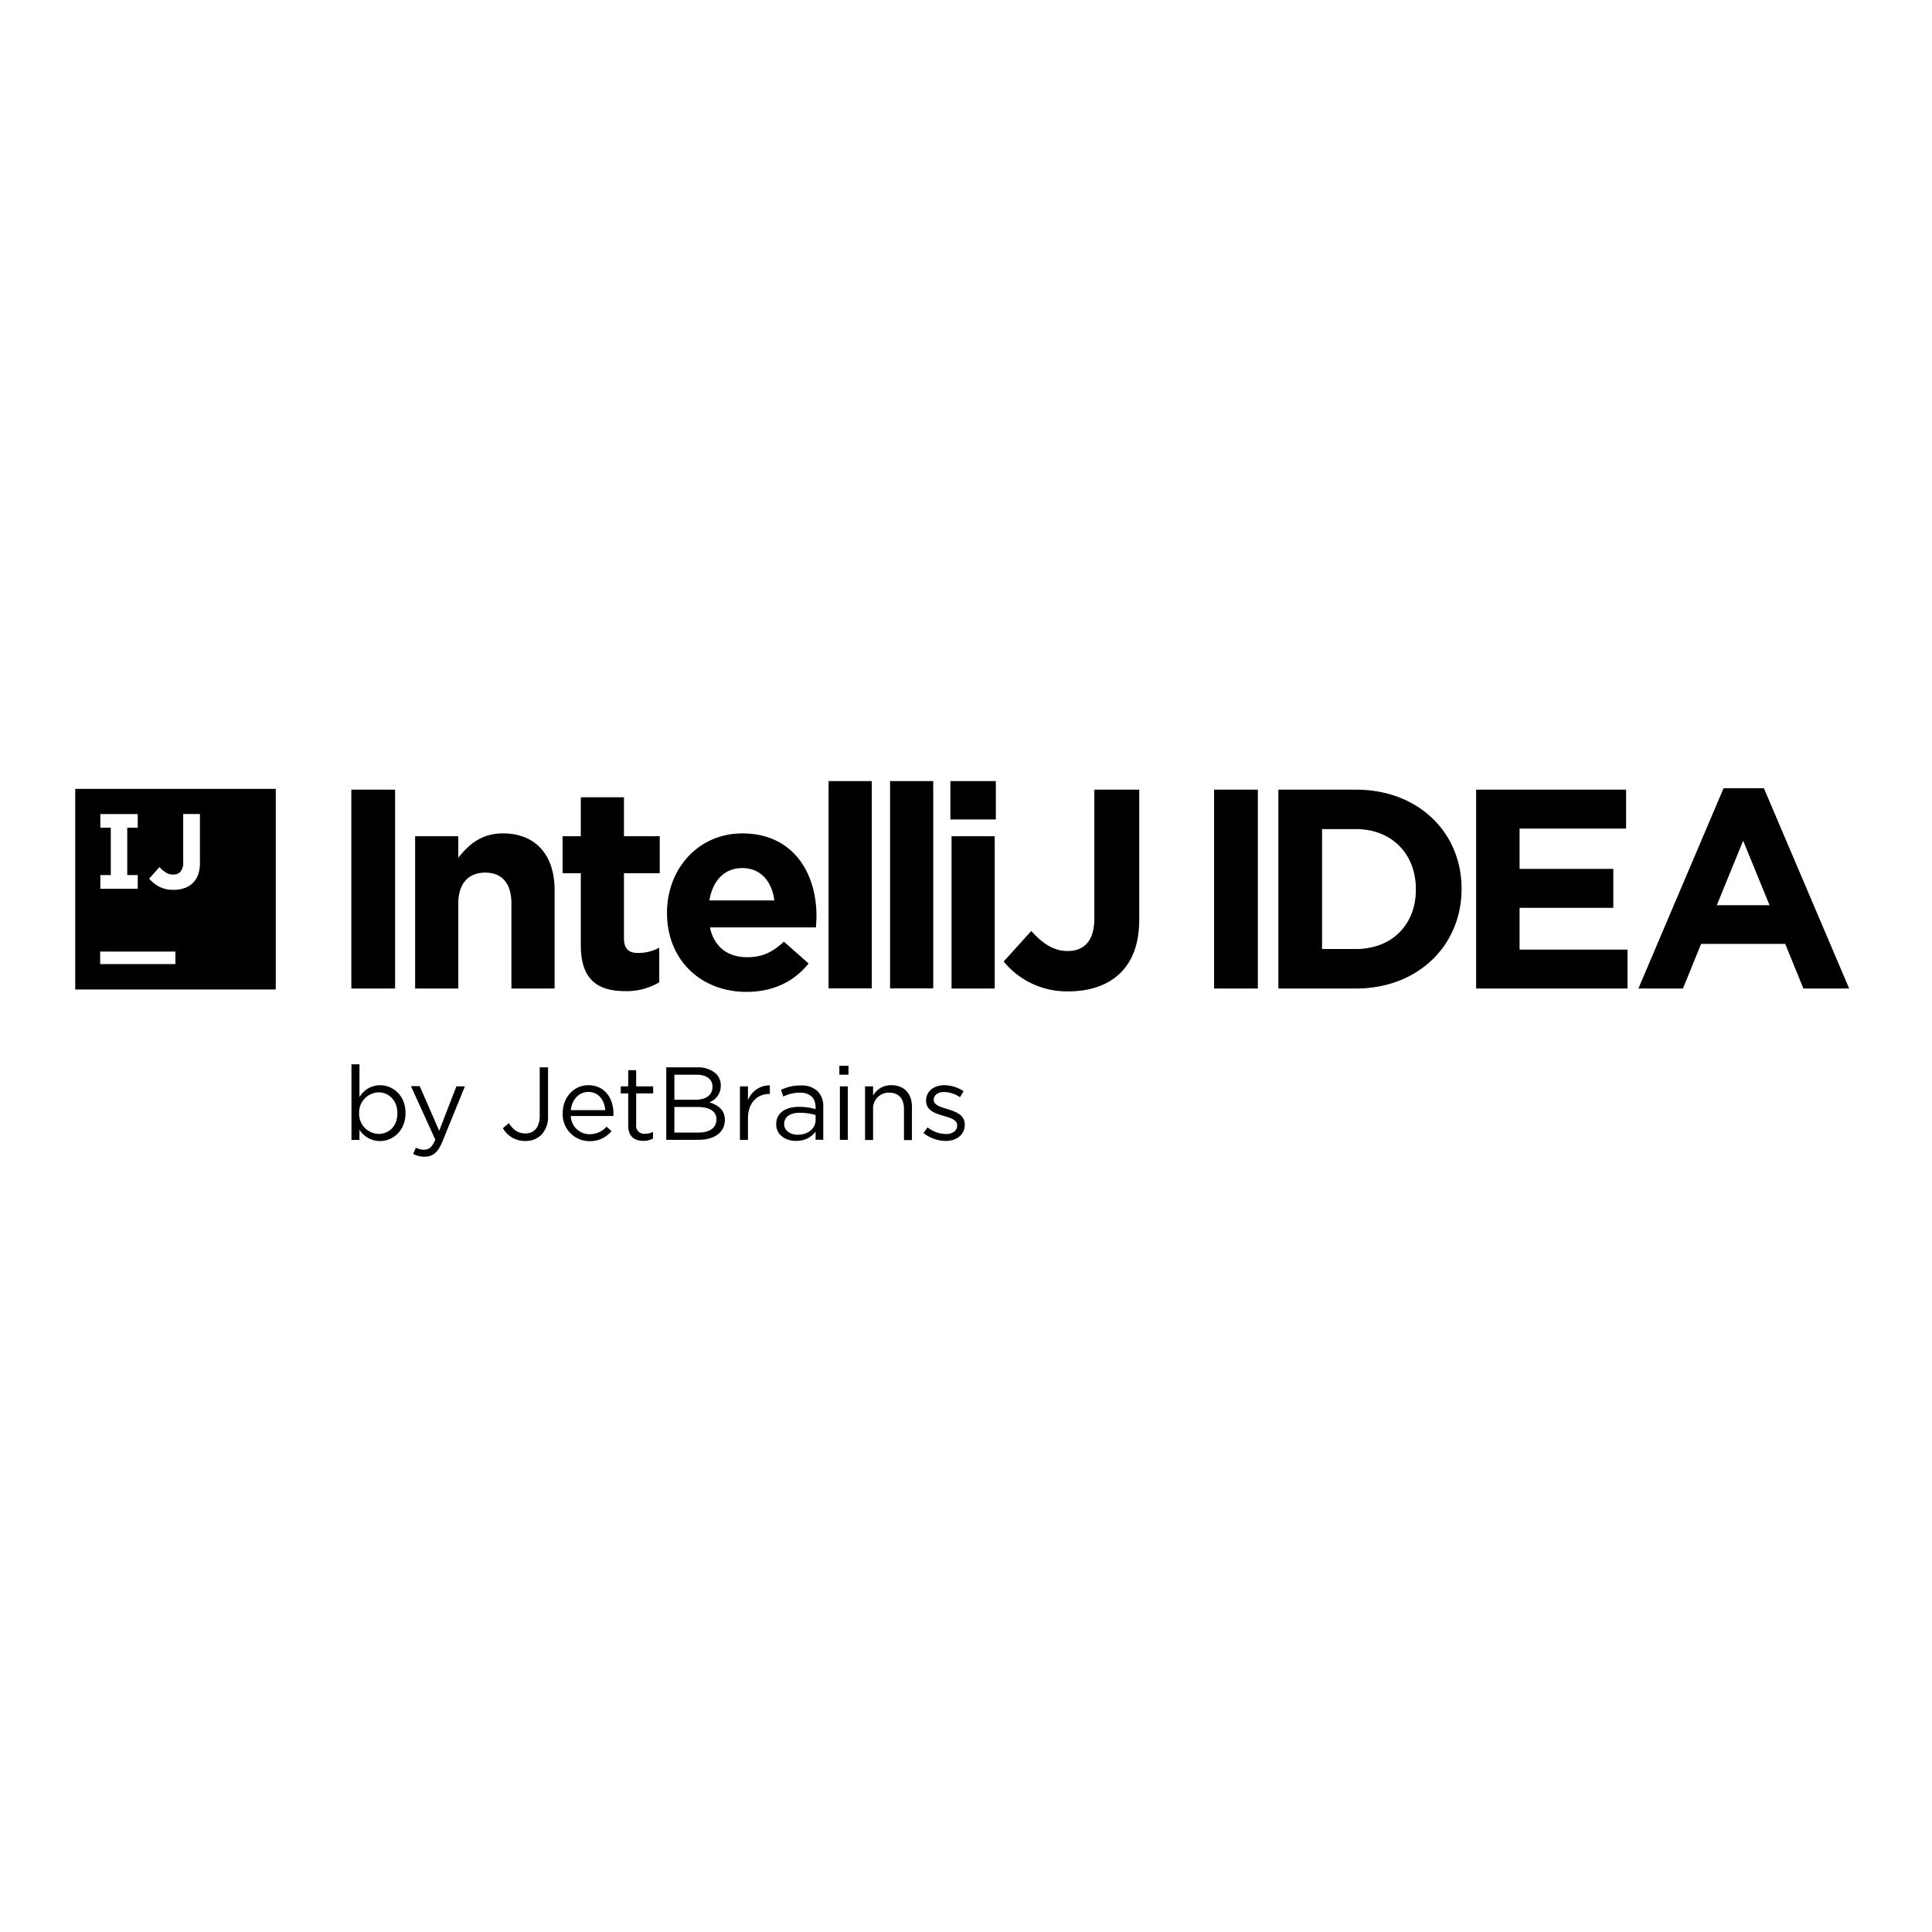 <svg xmlns="http://www.w3.org/2000/svg" viewBox="0 0 128 128">
  <path d="M54.895 51.75v13.73h2.863V51.75Zm4.074 0v13.73h2.86V51.75Zm3.996 0v2.543h3.012V51.75Zm51.226.473-5.644 13.27h2.953l1.203-2.958h5.574l1.203 2.957h3.032l-5.649-13.27Zm-109.207.043v13.289H18.27v-13.29Zm18.293.05v13.176h2.899V52.316Zm49.227 0v8.508c0 1.52-.68 2.184-1.774 2.184-.921 0-1.656-.5-2.406-1.328l-1.828 2.023a5.401 5.401 0 0 0 4.313 1.977c1.433 0 2.629-.434 3.425-1.223.801-.793 1.243-1.957 1.243-3.523v-8.618Zm7.933 0v13.176h2.899V52.316Zm4.258 0v13.176h5.137c4.14 0 7-2.879 7-6.586v-.039c0-3.71-2.86-6.55-7-6.55Zm13.102 0v13.176h10.031v-2.578h-7.152v-2.766h6.21v-2.582h-6.21v-2.671h7.058v-2.579Zm-59.317.504v2.582h-1.207v2.45h1.207v4.777c0 2.336 1.188 3.035 2.93 3.035a4.191 4.191 0 0 0 2.266-.586v-2.293a2.88 2.88 0 0 1-1.414.352c-.64 0-.922-.313-.922-.977v-4.308h2.37v-2.45h-2.37V52.82Zm-26.343 1.11h1.11v3.242c.003.262-.036.523-.122.77a1.441 1.441 0 0 1-.902.898 2.19 2.19 0 0 1-.727.113c.004 0 .004.004.008.004h-.012l.004-.004a1.991 1.991 0 0 1-.969-.219 2.261 2.261 0 0 1-.644-.523l.683-.766c.125.145.27.266.43.364.145.09.309.136.477.132a.62.62 0 0 0 .488-.195c.133-.18.2-.402.176-.625Zm-5.489.004h2.477v.906H8.43v3.137h.695v.906H6.648v-.906h.692V54.84h-.692Zm80.942.996h2.242c2.371 0 3.973 1.64 3.973 3.976v.035c0 2.332-1.602 3.934-3.973 3.934H87.59Zm-54.274.285c-1.445 0-2.289.77-2.953 1.617v-1.43h-2.86v10.09h2.86v-5.629c0-1.355.696-2.05 1.79-2.05 1.09 0 1.73.695 1.73 2.05v5.63h2.86V58.96c0-2.316-1.259-3.746-3.427-3.746Zm15.864 0c-2.938 0-4.989 2.37-4.989 5.25v.039c0 3.086 2.243 5.21 5.258 5.21 1.828 0 3.184-.714 4.125-1.882l-1.64-1.445c-.778.73-1.473 1.031-2.434 1.031-1.281 0-2.184-.676-2.465-1.973h7.02c.02-.265.039-.53.039-.754 0-2.859-1.547-5.476-4.914-5.476Zm13.863.187v10.09h2.86v-10.09Zm52.445.297 1.75 4.274h-3.496ZM49.18 57.512c1.207 0 1.957.867 2.125 2.144h-4.309c.227-1.3.98-2.144 2.184-2.144ZM6.637 63.043h4.984v.832H6.637Zm16.648 7.469v5.011h.531v-.68c.29.47.805.755 1.36.755.855 0 1.691-.688 1.691-1.848v-.012c0-1.175-.844-1.84-1.691-1.84a1.584 1.584 0 0 0-1.36.79v-2.176Zm32.324.101v.59h.606v-.59Zm-19.851.102v3.226c0 .762-.395 1.153-.938 1.153-.511 0-.812-.242-1.11-.684l-.39.336c.301.535.875.863 1.489.844.39.015.77-.13 1.054-.399.313-.343.473-.796.446-1.261v-3.215Zm8.383 0v4.8h2.14c1.047 0 1.742-.488 1.742-1.312v-.012c0-.66-.46-.988-1.03-1.16a1.16 1.16 0 0 0 .76-1.11v-.01a1.077 1.077 0 0 0-.308-.77 1.794 1.794 0 0 0-1.258-.426Zm-2.52.187v1.07h-.496v.47h.496v2.14c0 .723.43 1.004 1.004 1.004.219 0 .438-.05.637-.152v-.442c-.16.082-.336.121-.516.121a.526.526 0 0 1-.598-.59v-2.082h1.125v-.468h-1.125v-1.07Zm3.059.301h1.46c.688 0 1.063.309 1.063.781l.004.016c0 .563-.457.86-1.105.86H44.68Zm-5.696.695c-.984 0-1.703.825-1.703 1.844v.016c-.02.48.157.953.492 1.3.336.348.797.547 1.282.547a1.846 1.846 0 0 0 1.46-.664l-.331-.296c-.282.32-.688.503-1.118.5a1.242 1.242 0 0 1-1.25-1.204h2.825v-.171c0-1.036-.606-1.872-1.657-1.872Zm20.075 0a1.343 1.343 0 0 0-1.215.692v-.617h-.532v3.554h.532v-2.03a1.051 1.051 0 0 1 .289-.79 1.05 1.05 0 0 1 .777-.316c.625 0 .98.406.98 1.07v2.074h.528V73.32c0-.847-.5-1.422-1.36-1.422Zm3.507 0c-.703 0-1.21.407-1.21 1.016v.016c0 .652.617.843 1.175 1.004.465.129.883.265.883.625v.011c0 .344-.305.563-.734.563a2.075 2.075 0 0 1-1.23-.442l-.266.375c.421.332.937.516 1.468.524.707 0 1.266-.403 1.266-1.067V74.5c0-.637-.59-.848-1.14-1.016-.47-.144-.915-.273-.915-.609v-.016c0-.293.27-.511.688-.511a1.99 1.99 0 0 1 1.05.343l.239-.398a2.386 2.386 0 0 0-1.274-.395Zm-11.562.012a1.521 1.521 0 0 0-1.45.988v-.925h-.53v3.55h.53v-1.418c0-1.066.633-1.625 1.407-1.625h.043Zm2.027.004a2.837 2.837 0 0 0-1.289.297l.156.441a2.464 2.464 0 0 1 1.079-.261c.668 0 1.058.332 1.058.968v.125a3.7 3.7 0 0 0-1.094-.152c-.898 0-1.515.398-1.515 1.148v.012c0 .73.664 1.106 1.324 1.094.504.016.98-.211 1.285-.61v.536h.508V73.34a1.403 1.403 0 0 0-.363-1.035 1.554 1.554 0 0 0-1.149-.39Zm-25.804.047 1.613 3.543c-.211.496-.41.664-.73.664a1.108 1.108 0 0 1-.555-.133l-.18.418c.234.121.492.184.758.18.535 0 .879-.266 1.18-1.004l1.488-3.656h-.563l-1.14 2.945-1.29-2.957Zm28.418.012v3.543h.527v-3.543Zm-16.672.37c.707 0 1.074.563 1.129 1.208h-2.286c.07-.692.536-1.207 1.157-1.207Zm-13.895.028c.672 0 1.25.535 1.25 1.371v.016c0 .86-.562 1.367-1.25 1.367a1.34 1.34 0 0 1-.93-.422 1.342 1.342 0 0 1-.355-.953v-.012a1.332 1.332 0 0 1 1.285-1.367Zm19.602.969h1.515c.84 0 1.278.297 1.27.824v.012c0 .535-.453.86-1.18.86H44.68Zm8.312.383c.352 0 .703.05 1.043.152v.344c0 .562-.531.969-1.195.96-.473 0-.887-.265-.887-.706v-.012c0-.45.375-.738 1.04-.738Zm0 0"/>
</svg>
